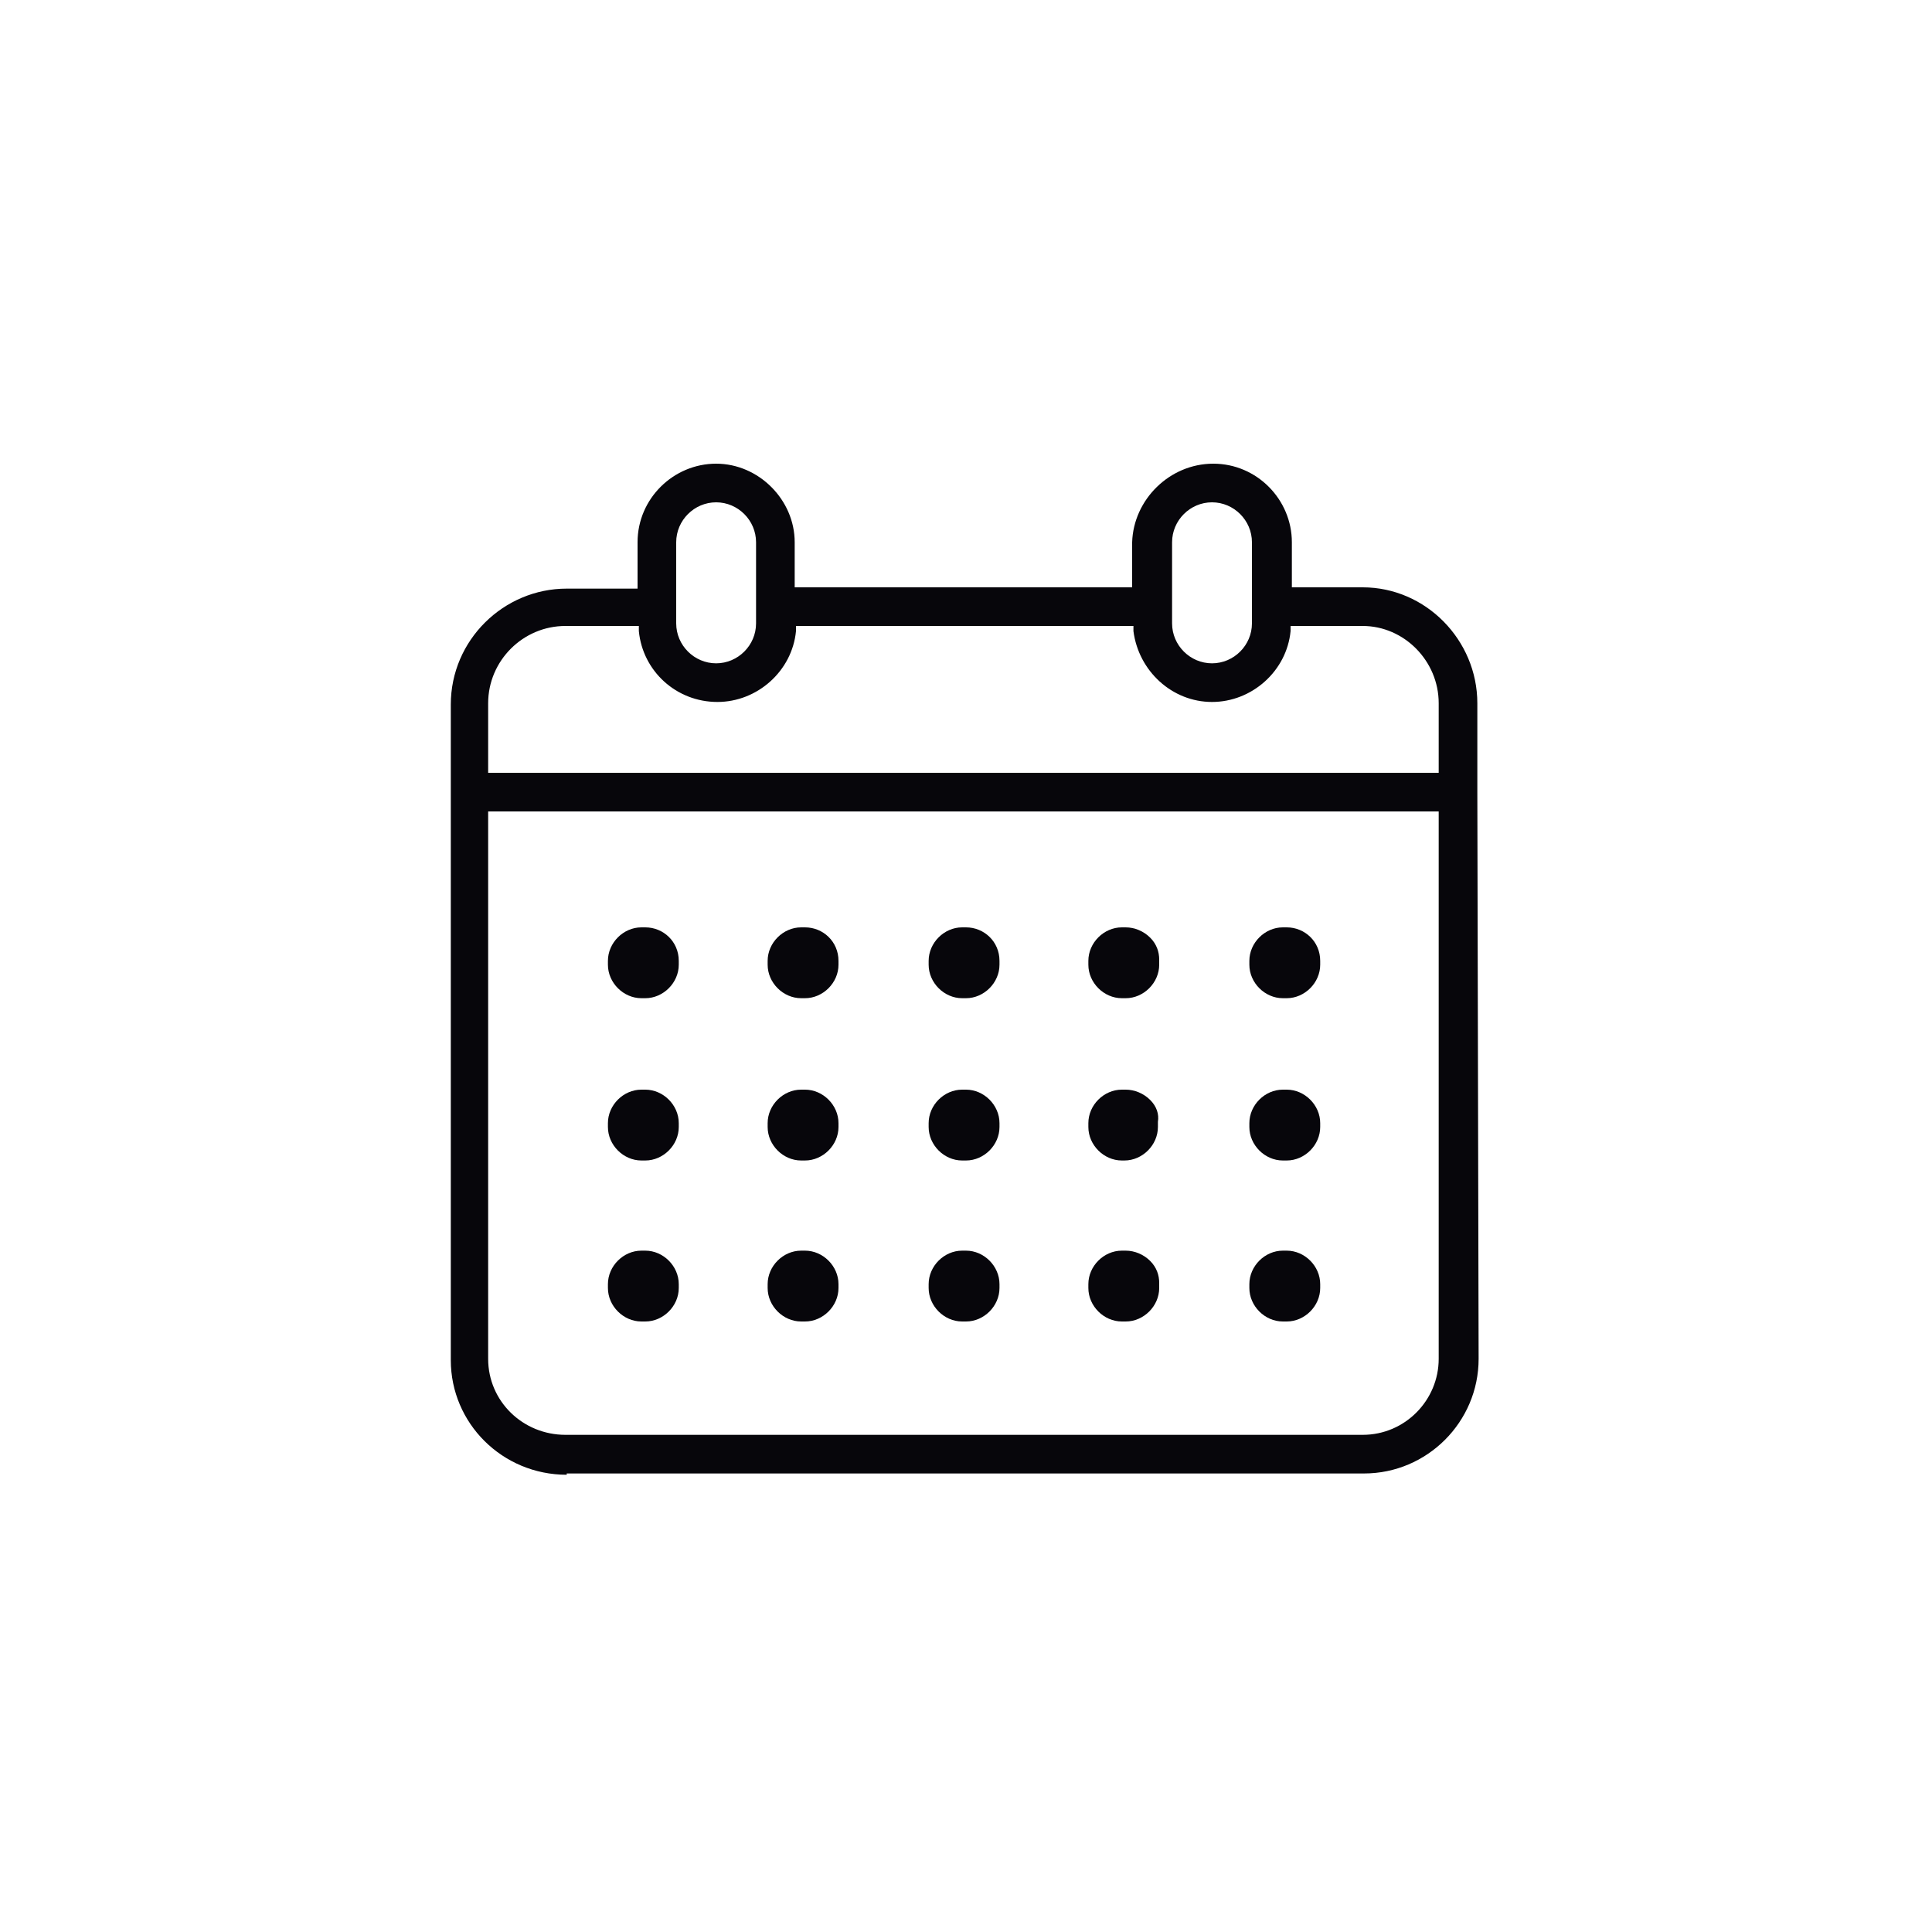 <?xml version="1.0" encoding="UTF-8"?>
<svg xmlns="http://www.w3.org/2000/svg" width="150" height="150" viewBox="0 0 150 150" fill="none">
  <g clip-path="url(#clip0_476_1614)">
    <path d="M49.799 90.1C48.399 90.1 47.199 88.9 47.199 87.5V87.2C47.199 85.8 48.399 84.6 49.799 84.6H50.099C51.499 84.6 52.699 85.8 52.699 87.2V87.5C52.699 88.9 51.499 90.1 50.099 90.1H49.799Z" fill="#07060B"></path>
    <path d="M62.2 90.1C60.8 90.1 59.6 88.9 59.6 87.5V87.2C59.6 85.8 60.8 84.6 62.2 84.6H62.5C63.9 84.6 65.1 85.8 65.1 87.2V87.5C65.1 88.9 63.9 90.1 62.5 90.1H62.2Z" fill="#07060B"></path>
    <path d="M74.7 90.1C73.3 90.1 72.1 88.9 72.1 87.5V87.2C72.1 85.8 73.3 84.6 74.7 84.6H75C76.4 84.6 77.6 85.8 77.6 87.2V87.5C77.6 88.9 76.4 90.1 75 90.1H74.7Z" fill="#07060B"></path>
    <path d="M49.799 77.5C48.399 77.5 47.199 76.3 47.199 74.9V74.6C47.199 73.2 48.399 72 49.799 72H50.099C51.499 72 52.699 73.1 52.699 74.6V74.9C52.699 76.3 51.499 77.5 50.099 77.5H49.799Z" fill="#07060B"></path>
    <path d="M62.2 77.5C60.8 77.5 59.6 76.3 59.6 74.9V74.6C59.6 73.2 60.8 72 62.2 72H62.5C63.9 72 65.1 73.1 65.1 74.6V74.9C65.1 76.3 63.9 77.5 62.5 77.5H62.2Z" fill="#07060B"></path>
    <path d="M74.7 77.5C73.3 77.5 72.1 76.3 72.1 74.9V74.6C72.1 73.2 73.3 72 74.7 72H75C76.4 72 77.6 73.1 77.6 74.6V74.9C77.6 76.3 76.4 77.5 75 77.5H74.7Z" fill="#07060B"></path>
    <path d="M87.1 90.1C85.7 90.1 84.5 88.9 84.5 87.5V87.2C84.5 85.8 85.7 84.6 87.1 84.6H87.4C88.1 84.6 88.8 84.9 89.3 85.4C89.8 85.9 90 86.5 89.9 87.1V87.5C89.9 88.9 88.7 90.1 87.3 90.1H87.1Z" fill="#07060B"></path>
    <path d="M99.6 90.1C98.2 90.1 97 88.9 97 87.5V87.2C97 85.8 98.2 84.6 99.6 84.6H99.9C101.3 84.6 102.5 85.8 102.5 87.2V87.5C102.5 88.9 101.3 90.1 99.9 90.1H99.6Z" fill="#07060B"></path>
    <path d="M87.1 77.5C85.7 77.5 84.5 76.3 84.5 74.9V74.6C84.5 73.2 85.7 72 87.1 72H87.4C88.1 72 88.8 72.3 89.3 72.8C89.8 73.3 90 73.9 90 74.5V74.9C90 76.3 88.8 77.5 87.4 77.5H87.1Z" fill="#07060B"></path>
    <path d="M99.6 77.5C98.2 77.5 97 76.3 97 74.9V74.6C97 73.2 98.2 72 99.6 72H99.9C101.3 72 102.5 73.1 102.5 74.6V74.9C102.5 76.3 101.3 77.5 99.9 77.5H99.6Z" fill="#07060B"></path>
    <path d="M49.799 102.6C48.399 102.6 47.199 101.4 47.199 100V99.7C47.199 98.3 48.399 97.1 49.799 97.1H50.099C51.499 97.1 52.699 98.3 52.699 99.7V100C52.699 101.4 51.499 102.6 50.099 102.6H49.799Z" fill="#07060B"></path>
    <path d="M62.2 102.6C60.8 102.6 59.6 101.4 59.6 100V99.7C59.6 98.3 60.8 97.1 62.2 97.1H62.5C63.9 97.1 65.1 98.3 65.1 99.7V100C65.1 101.4 63.9 102.6 62.5 102.6H62.2Z" fill="#07060B"></path>
    <path d="M74.7 102.6C73.3 102.6 72.1 101.4 72.1 100V99.7C72.1 98.3 73.3 97.1 74.7 97.1H75C76.4 97.1 77.6 98.3 77.6 99.7V100C77.6 101.4 76.4 102.6 75 102.6H74.7Z" fill="#07060B"></path>
    <path d="M87.1 102.6C85.7 102.6 84.5 101.4 84.5 100V99.7C84.5 98.3 85.7 97.1 87.1 97.1H87.4C88.1 97.1 88.8 97.4 89.3 97.9C89.8 98.4 90 99 90 99.6V100C90 101.4 88.8 102.6 87.4 102.6H87.1Z" fill="#07060B"></path>
    <path d="M99.6 102.6C98.2 102.6 97 101.4 97 100V99.7C97 98.3 98.2 97.1 99.6 97.1H99.9C101.3 97.1 102.5 98.3 102.5 99.7V100C102.5 101.4 101.3 102.6 99.9 102.6H99.6Z" fill="#07060B"></path>
    <path d="M44 114.5C39 114.5 35 110.5 35 105.6V54.7C35 49.7 39.1 45.7 44 45.7H49.5V42.1C49.5 38.7 52.3 36 55.6 36C58.9 36 61.7 38.8 61.7 42.1V45.6H87.9V42.1C88 38.8 90.8 36 94.2 36C97.6 36 100.3 38.8 100.3 42.1V45.6H105.8C110.7 45.6 114.7 49.7 114.7 54.6V61.5L114.8 105.5C114.8 110.4 110.8 114.4 105.9 114.4H44V114.5ZM37.9 105.5C37.9 108.8 40.6 111.4 43.9 111.4H105.8C109.1 111.4 111.7 108.7 111.7 105.5V63H37.9V105.5ZM43.9 48.6C40.6 48.6 37.9 51.3 37.9 54.6V60H111.7V54.6C111.7 51.3 109 48.6 105.8 48.6H100.2V49C99.9 52.1 97.2 54.5 94.1 54.5C91 54.5 88.4 52.1 88 49V48.6H61.8V49C61.5 52.1 58.8 54.5 55.7 54.5C52.5 54.5 49.9 52.1 49.6 49V48.6H43.9ZM94.1 39C92.4 39 91 40.4 91 42.1V48.4C91 50.1 92.4 51.5 94.1 51.5C95.8 51.5 97.2 50.1 97.2 48.4V42.1C97.2 40.4 95.8 39 94.1 39ZM55.6 39C53.9 39 52.5 40.4 52.5 42.1V48.4C52.5 50.1 53.9 51.5 55.6 51.5C57.3 51.5 58.7 50.1 58.7 48.4V42.1C58.7 40.4 57.3 39 55.6 39Z" fill="#07060B"></path>
  </g>
  <defs>
    <clipPath id="clip0_476_1614">
      <rect width="79.9" height="78.5" fill="white" transform="translate(35 36)"></rect>
    </clipPath>
  </defs>
</svg>
